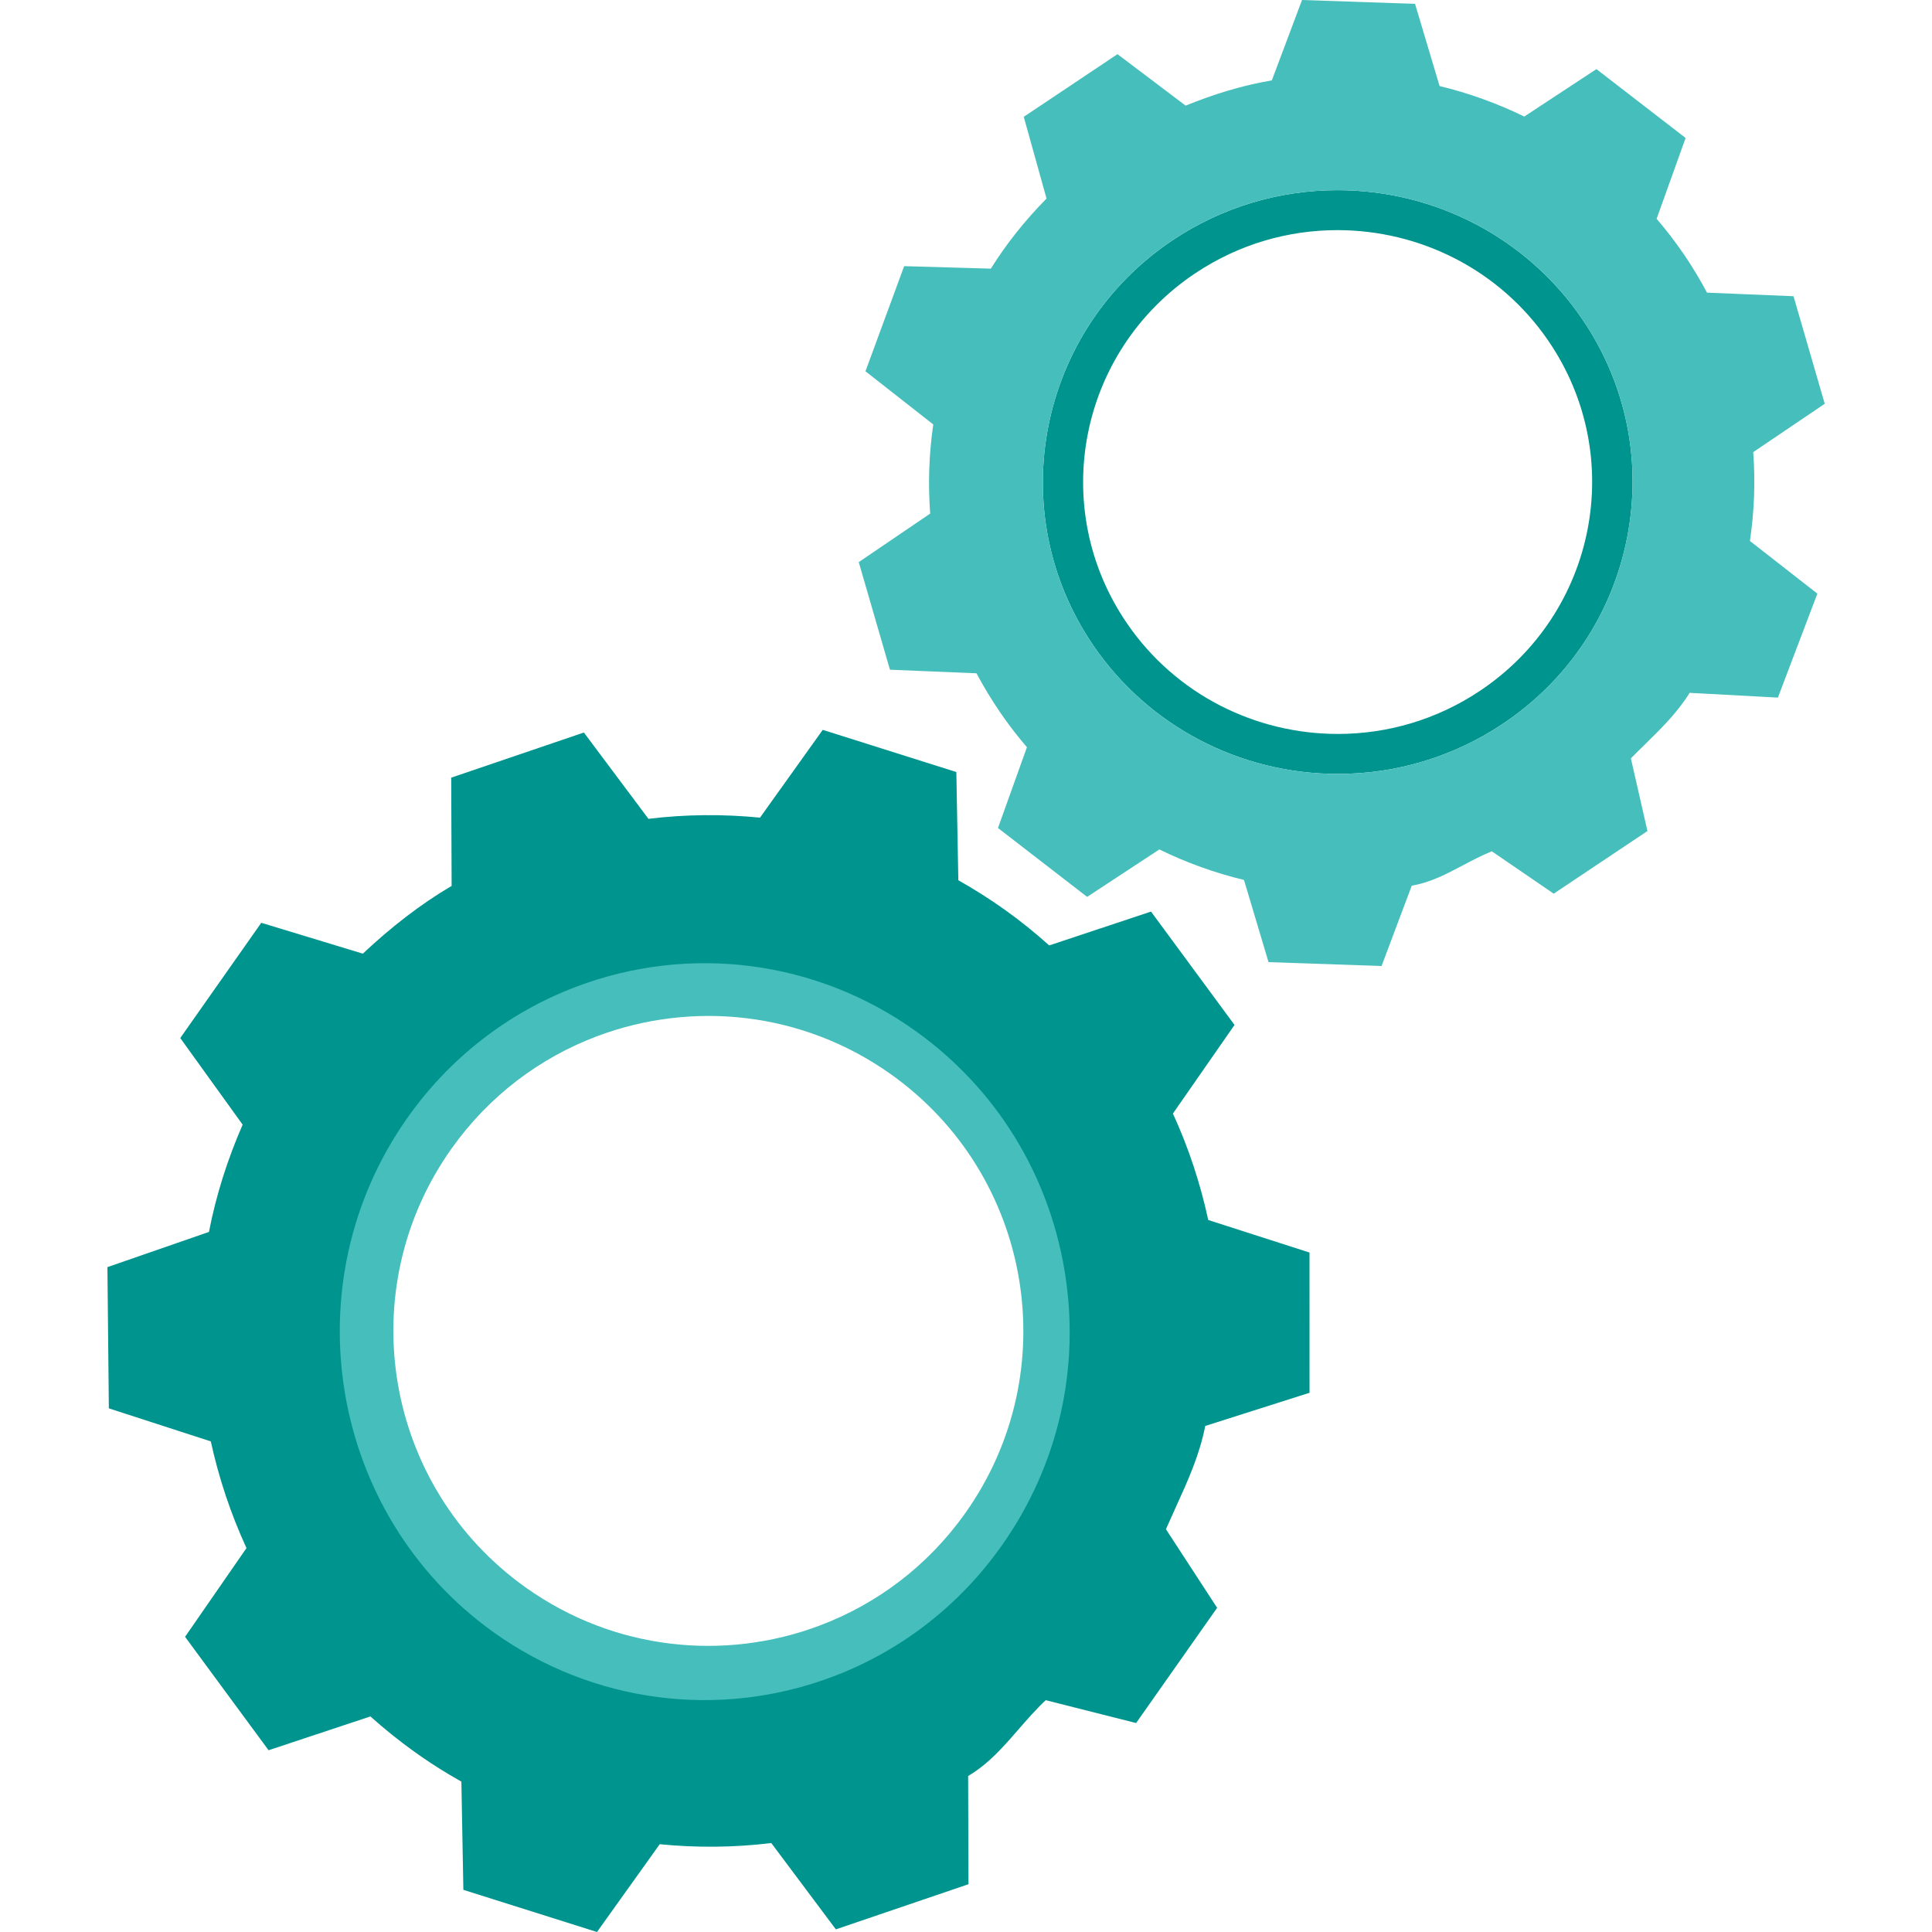 <svg width="80" height="80" viewBox="0 0 80 80" fill="none" xmlns="http://www.w3.org/2000/svg">
<path d="M55.398 32.046C51.329 32.046 47.543 30.056 45.269 26.723C41.501 21.2 42.977 13.674 48.557 9.946C50.583 8.591 52.943 7.875 55.379 7.875C59.447 7.875 63.234 9.866 65.508 13.199C67.333 15.873 67.996 19.093 67.375 22.262C66.754 25.43 64.924 28.171 62.221 29.977C60.194 31.33 57.835 32.046 55.398 32.046ZM55.398 30.391C57.427 30.391 59.477 29.813 61.285 28.604C66.108 25.381 67.379 18.898 64.122 14.124C62.086 11.139 58.763 9.529 55.379 9.529C53.35 9.529 51.299 10.107 49.492 11.316C44.669 14.539 43.398 21.021 46.655 25.796C48.691 28.781 52.014 30.391 55.398 30.391Z" fill="#00948F"/>
<path fill-rule="evenodd" clip-rule="evenodd" d="M58.594 0.16L53.914 0L52.664 3.328C51.448 3.534 50.263 3.898 49.094 4.374L46.273 2.243L42.392 4.837L43.335 8.222C42.451 9.118 41.677 10.084 41.029 11.124L37.439 11.021L35.837 15.374L38.645 17.576C38.466 18.794 38.425 20.032 38.517 21.267L35.559 23.276L36.851 27.731L40.435 27.88C40.723 28.42 41.041 28.951 41.394 29.468C41.658 29.857 41.938 30.23 42.229 30.588C42.326 30.708 42.424 30.825 42.523 30.941L41.324 34.286L45.016 37.138L48.005 35.174C49.127 35.721 50.303 36.146 51.511 36.437L52.527 39.84L57.208 40L58.458 36.673C59.233 36.542 59.891 36.194 60.568 35.835C60.955 35.631 61.347 35.423 61.772 35.25L64.336 37.005L68.217 34.411L67.531 31.402C67.716 31.214 67.903 31.031 68.088 30.85C68.782 30.169 69.453 29.511 69.965 28.689L73.619 28.886L75.253 24.581L72.461 22.401C72.64 21.184 72.689 19.957 72.597 18.722L75.559 16.719L74.266 12.266L70.684 12.118C70.396 11.579 70.079 11.049 69.727 10.532C69.374 10.015 68.995 9.524 68.597 9.059L69.797 5.713L66.105 2.862L63.117 4.826C61.994 4.279 60.818 3.854 59.61 3.563L58.594 0.16ZM55.398 32.046C51.329 32.046 47.542 30.056 45.269 26.723C41.501 21.2 42.976 13.674 48.556 9.946C50.583 8.591 52.943 7.875 55.379 7.875C59.447 7.875 63.234 9.866 65.508 13.199C67.333 15.874 67.996 19.093 67.375 22.261C66.754 25.43 64.923 28.171 62.221 29.977C60.194 31.33 57.834 32.046 55.398 32.046Z" fill="#45BEBC"/>
<path d="M34.67 70.667C29.957 72.438 23.66 71.356 19.559 68.444C12.764 63.621 10.735 52.571 15.559 45.778C17.311 43.31 20.737 40.616 23.559 39.556C28.272 37.784 35.014 39.312 39.115 42.222C42.406 44.558 44.661 48.465 45.337 52.444C46.012 56.423 44.562 62.042 42.226 65.333C40.473 67.8 37.493 69.605 34.67 70.667ZM33.933 67.314C36.284 66.431 38.405 64.861 39.967 62.659C44.136 56.786 42.755 48.646 36.881 44.476C33.209 41.87 28.651 41.433 24.73 42.905C22.38 43.789 20.259 45.359 18.697 47.561C14.527 53.434 15.908 61.574 21.782 65.744C25.455 68.351 30.013 68.788 33.933 67.314Z" fill="#45BEBC"/>
<path fill-rule="evenodd" clip-rule="evenodd" d="M24.177 30.332L18.684 32.201L18.701 36.683C17.382 37.461 16.17 38.412 15.025 39.489L10.819 38.211L7.464 42.983L10.047 46.569C9.417 48.016 8.945 49.497 8.653 51.011L4.448 52.469L4.507 58.317L8.729 59.685C9.059 61.202 9.555 62.684 10.206 64.103L7.663 67.777L11.121 72.474L15.338 71.074C15.91 71.585 16.512 72.073 17.148 72.528C17.625 72.872 18.113 73.189 18.609 73.486C18.773 73.584 18.939 73.68 19.105 73.773L19.187 78.254L24.72 80L27.318 76.365C28.859 76.517 30.409 76.503 31.937 76.316L34.611 79.891L40.103 78.021L40.088 73.54C40.928 73.044 41.537 72.344 42.164 71.622C42.522 71.21 42.885 70.792 43.301 70.401L47.044 71.347L50.399 66.576L48.279 63.322C48.412 63.018 48.547 62.72 48.681 62.425C49.187 61.314 49.674 60.242 49.906 59.046L54.225 57.672L54.224 51.865L50.031 50.518C49.702 49 49.219 47.529 48.568 46.11L51.119 42.441L47.661 37.747L43.446 39.148C42.875 38.636 42.275 38.15 41.639 37.694C41.003 37.238 40.348 36.825 39.682 36.449L39.6 31.969L34.068 30.222L31.47 33.857C29.929 33.705 28.379 33.719 26.851 33.906L24.177 30.332ZM34.506 69.418C29.793 71.207 24.53 70.52 20.428 67.581C13.633 62.711 12.03 53.169 16.854 46.309C18.606 43.818 21.025 41.935 23.847 40.863C28.561 39.075 33.824 39.762 37.925 42.7C41.216 45.059 43.401 48.571 44.077 52.589C44.752 56.606 43.837 60.65 41.5 63.972C39.748 66.463 37.33 68.346 34.506 69.418Z" fill="#00948F"/>
</svg>
